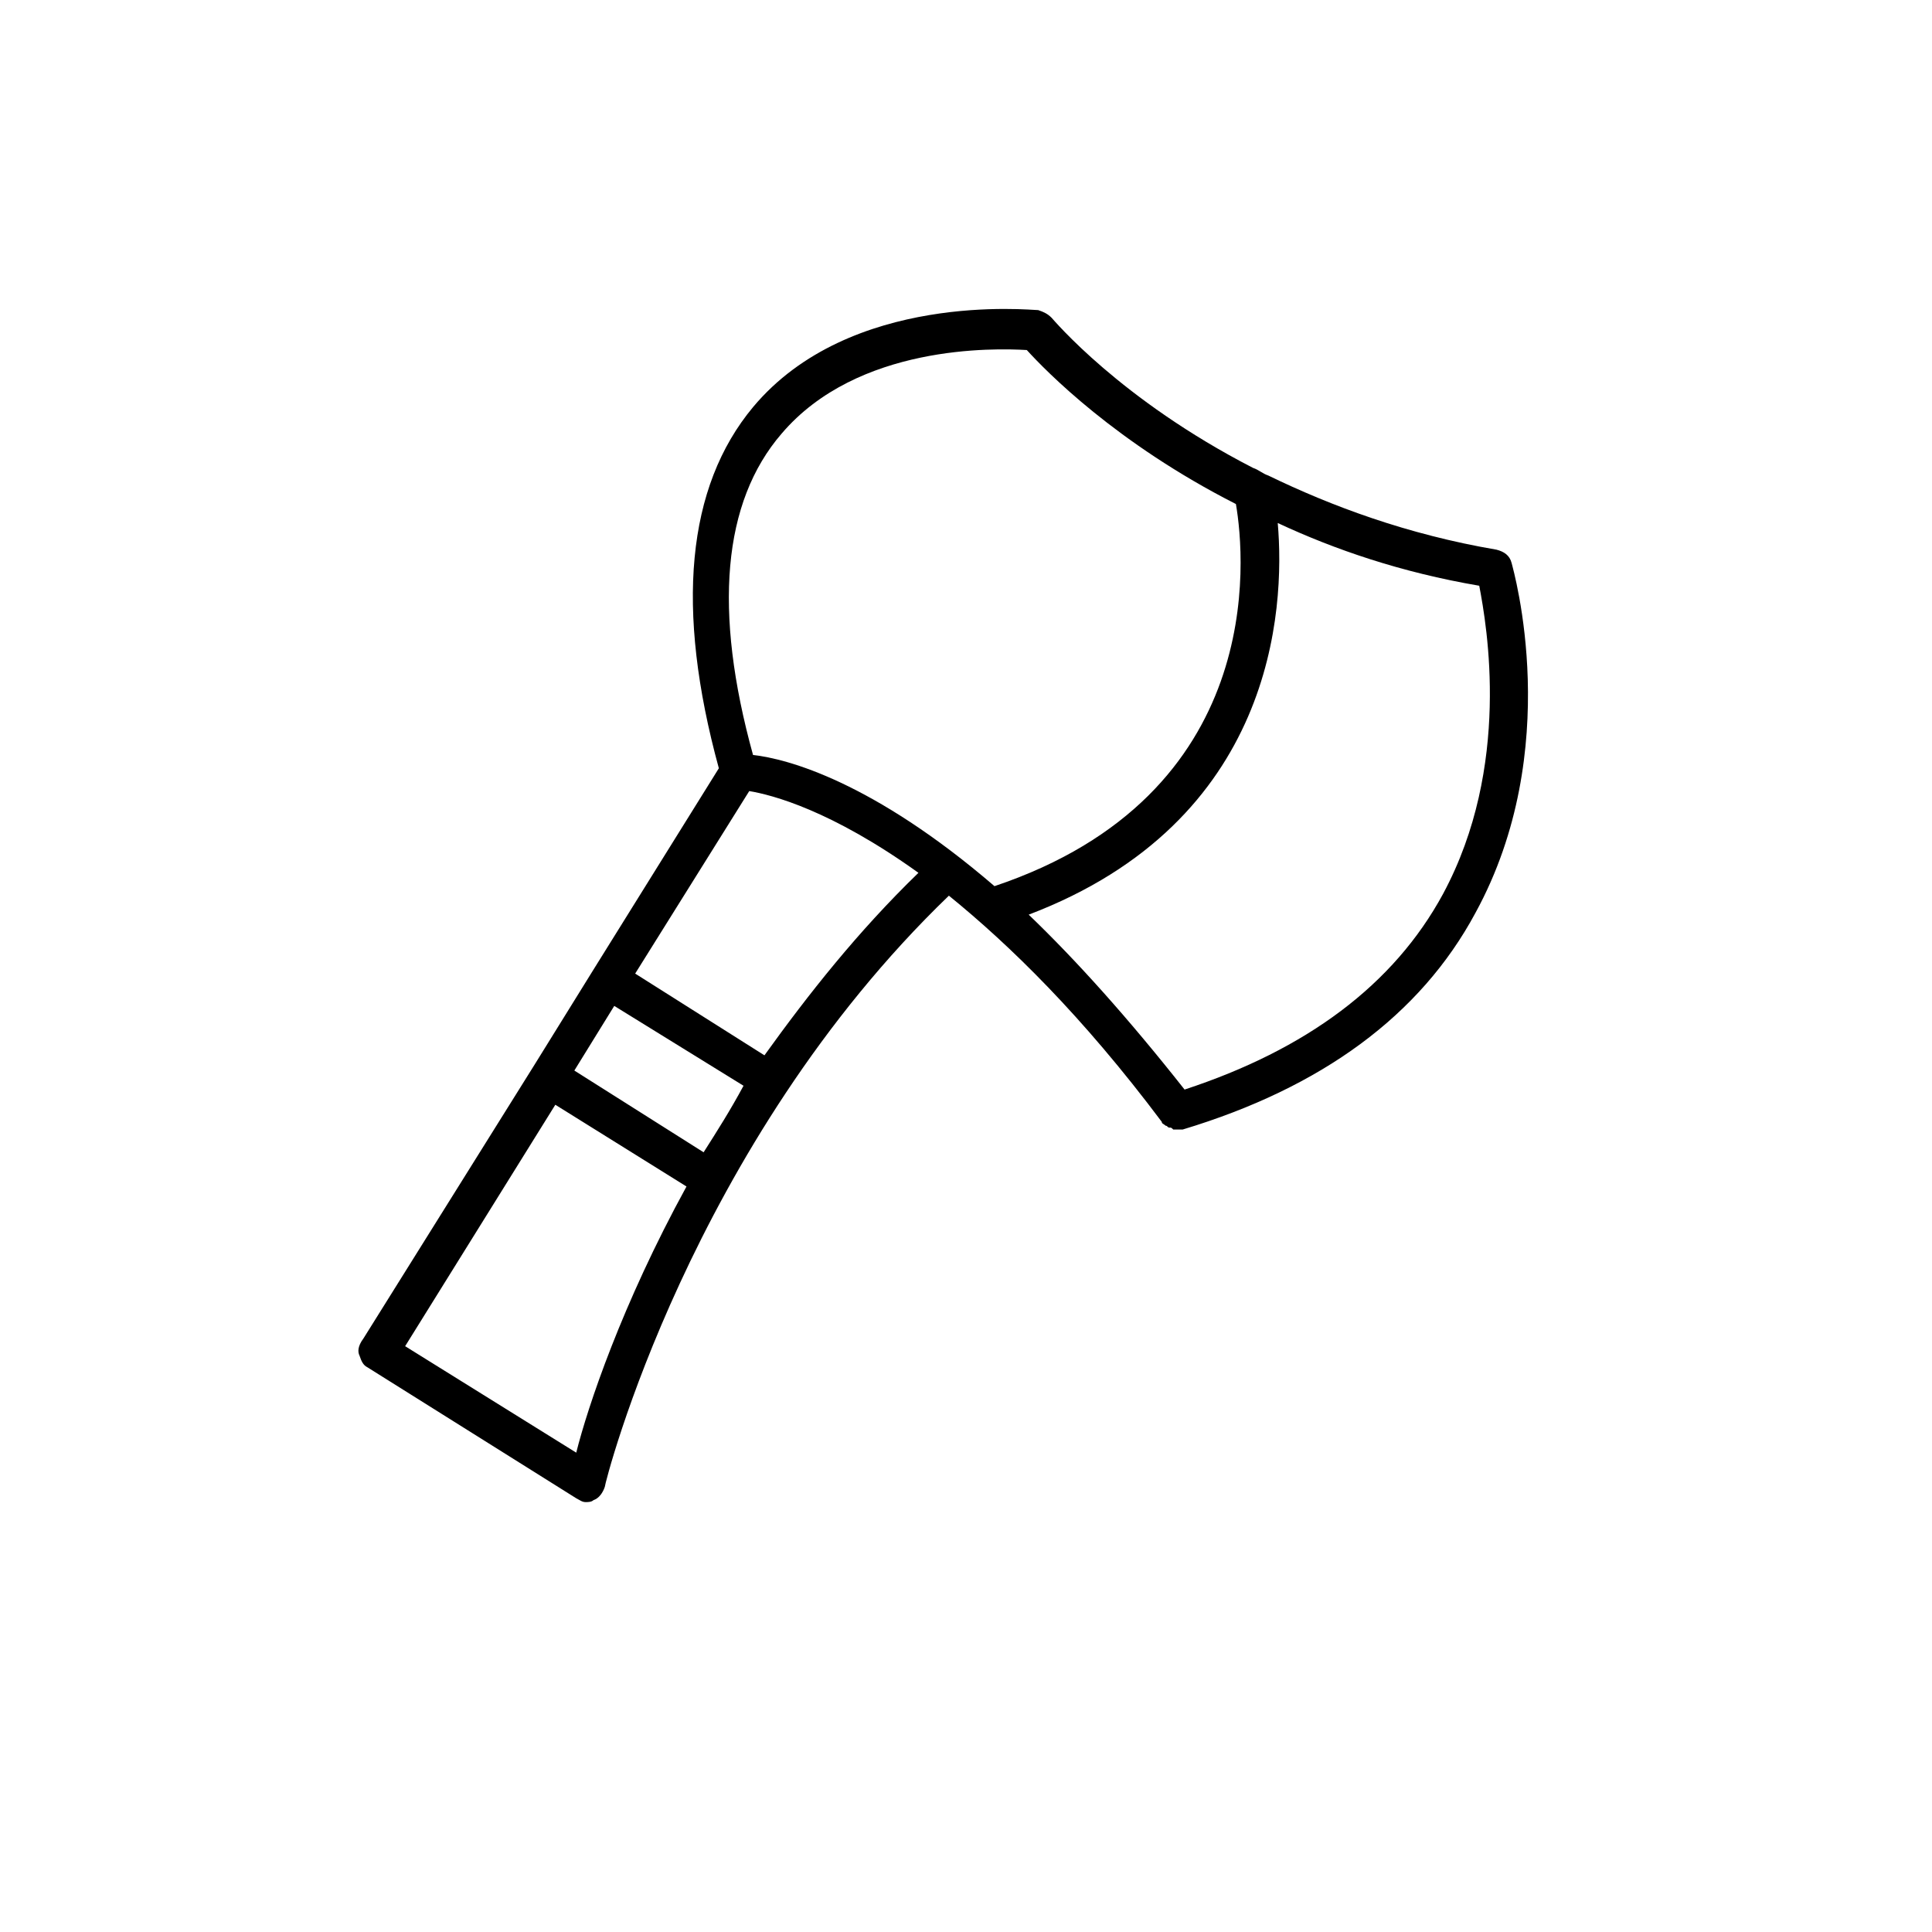 <?xml version="1.0" encoding="UTF-8"?>
<!-- Uploaded to: SVG Repo, www.svgrepo.com, Generator: SVG Repo Mixer Tools -->
<svg fill="#000000" width="800px" height="800px" version="1.1" viewBox="144 144 512 512" xmlns="http://www.w3.org/2000/svg">
 <path d="m544.59 293.19c-0.504-2.016-2.016-3.023-4.031-3.527-23.68-4.031-43.832-11.586-60.457-19.648-1.512-0.504-2.519-1.512-4.031-2.016-35.266-18.137-52.898-39.297-53.402-39.801-1.008-1.008-2.016-1.512-3.527-2.016-2.016 0-49.879-5.039-75.57 25.695-17.633 21.16-20.656 53.402-9.07 95.723l-33.25 53.402-15.617 25.191-45.344 72.547c-1.512 2.019-1.512 3.531-1.008 4.539 0.504 1.512 1.008 2.519 2.016 3.023l55.418 34.762c1.008 0.504 1.512 1.008 2.519 1.008 0.504 0 1.512 0 2.016-0.504 1.512-0.504 2.519-2.016 3.023-3.527 0-1.008 22.672-90.688 91.191-156.68 16.121 13.098 35.266 31.738 56.426 59.953 0 0.504 0.504 0.504 1.008 1.008 0.504 0 0.504 0.504 1.008 0.504s0.504 0 1.008 0.504h1.008 1.512c36.777-11.082 62.977-30.23 77.586-57.434 23.676-43.332 10.07-90.688 9.57-92.703zm-247.88 235.78-45.344-28.215 39.801-63.984 34.762 21.664c-17.129 31.238-26.195 58.445-29.219 70.535zm33.754-79.602-34.258-21.664 10.578-17.129 34.258 21.16c-3.523 6.551-7.051 12.09-10.578 17.633zm16.121-25.695-34.258-21.664 30.23-48.367c6.047 1.008 21.664 5.039 44.84 21.664-16.125 15.621-29.223 32.246-40.812 48.367zm60.961-44.836c-32.242-27.711-54.914-33.754-63.984-34.762-10.578-38.289-8.062-67.008 7.559-85.145 20.152-23.68 56.426-22.672 64.992-22.168 5.039 5.543 23.68 24.688 55.418 40.809 2.519 14.609 8.062 77.082-63.984 101.27zm118.9 2.016c-13.098 24.184-36.273 41.312-68.52 51.891-15.113-19.145-28.719-34.258-41.312-46.352 64.992-24.688 68.016-80.609 66-103.79 15.113 7.055 32.746 13.098 53.402 16.625 2.019 10.582 8.57 47.863-9.57 81.621z"/>
</svg>